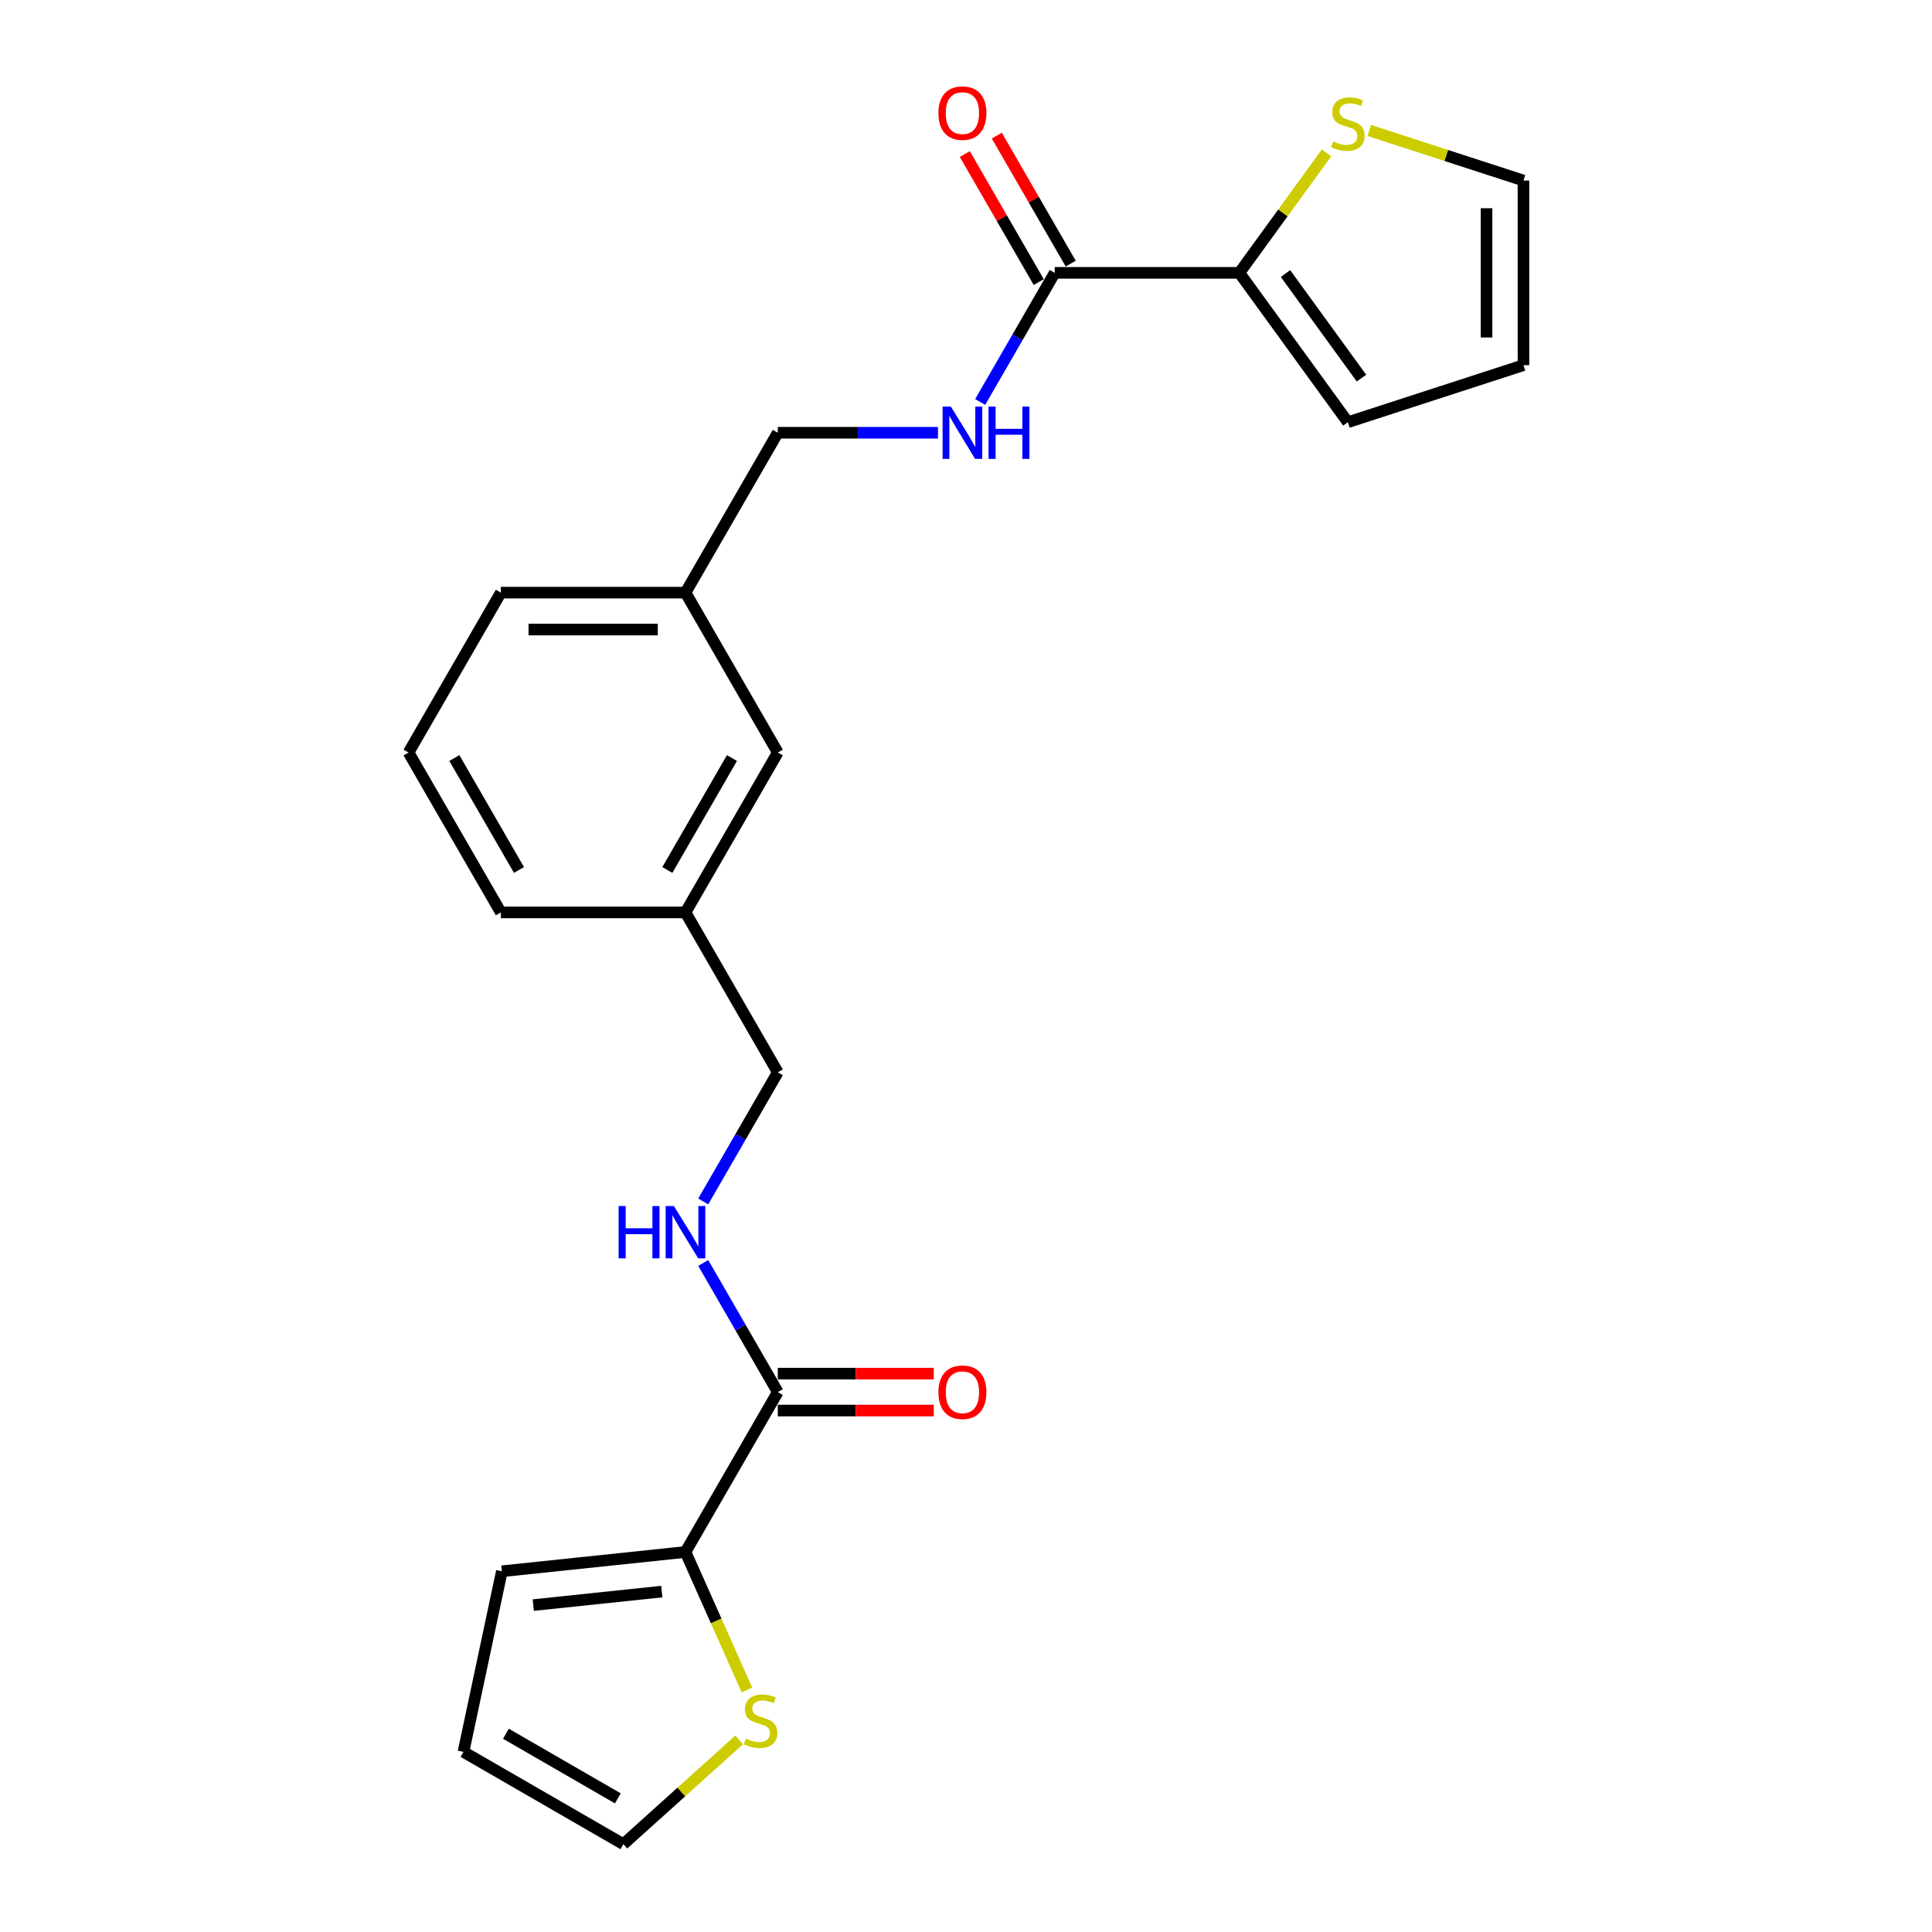 <?xml version='1.0' encoding='iso-8859-1'?>
<svg version='1.1' baseProfile='full'
              xmlns='http://www.w3.org/2000/svg'
                      xmlns:rdkit='http://www.rdkit.org/xml'
                      xmlns:xlink='http://www.w3.org/1999/xlink'
                  xml:space='preserve'
width='1000px' height='1000px' viewBox='0 0 1000 1000'>
<!-- END OF HEADER -->
<rect style='opacity:1.0;fill:#FFFFFF;stroke:none' width='1000' height='1000' x='0' y='0'> </rect>
<path class='bond-1' d='M 402.582,720.543 L 354.801,803.302' style='fill:none;fill-rule:evenodd;stroke:#000000;stroke-width:6px;stroke-linecap:butt;stroke-linejoin:miter;stroke-opacity:1' />
<path class='bond-6' d='M 402.582,720.543 L 383.288,687.124' style='fill:none;fill-rule:evenodd;stroke:#000000;stroke-width:6px;stroke-linecap:butt;stroke-linejoin:miter;stroke-opacity:1' />
<path class='bond-6' d='M 383.288,687.124 L 363.993,653.704' style='fill:none;fill-rule:evenodd;stroke:#0000FF;stroke-width:6px;stroke-linecap:butt;stroke-linejoin:miter;stroke-opacity:1' />
<path class='bond-11' d='M 402.582,730.099 L 442.957,730.099' style='fill:none;fill-rule:evenodd;stroke:#000000;stroke-width:6px;stroke-linecap:butt;stroke-linejoin:miter;stroke-opacity:1' />
<path class='bond-11' d='M 442.957,730.099 L 483.332,730.099' style='fill:none;fill-rule:evenodd;stroke:#FF0000;stroke-width:6px;stroke-linecap:butt;stroke-linejoin:miter;stroke-opacity:1' />
<path class='bond-11' d='M 402.582,710.987 L 442.957,710.987' style='fill:none;fill-rule:evenodd;stroke:#000000;stroke-width:6px;stroke-linecap:butt;stroke-linejoin:miter;stroke-opacity:1' />
<path class='bond-11' d='M 442.957,710.987 L 483.332,710.987' style='fill:none;fill-rule:evenodd;stroke:#FF0000;stroke-width:6px;stroke-linecap:butt;stroke-linejoin:miter;stroke-opacity:1' />
<path class='bond-0' d='M 545.925,141.229 L 526.63,174.648' style='fill:none;fill-rule:evenodd;stroke:#000000;stroke-width:6px;stroke-linecap:butt;stroke-linejoin:miter;stroke-opacity:1' />
<path class='bond-0' d='M 526.63,174.648 L 507.336,208.068' style='fill:none;fill-rule:evenodd;stroke:#0000FF;stroke-width:6px;stroke-linecap:butt;stroke-linejoin:miter;stroke-opacity:1' />
<path class='bond-2' d='M 545.925,141.229 L 641.487,141.229' style='fill:none;fill-rule:evenodd;stroke:#000000;stroke-width:6px;stroke-linecap:butt;stroke-linejoin:miter;stroke-opacity:1' />
<path class='bond-12' d='M 554.201,136.451 L 535.072,103.319' style='fill:none;fill-rule:evenodd;stroke:#000000;stroke-width:6px;stroke-linecap:butt;stroke-linejoin:miter;stroke-opacity:1' />
<path class='bond-12' d='M 535.072,103.319 L 515.943,70.186' style='fill:none;fill-rule:evenodd;stroke:#FF0000;stroke-width:6px;stroke-linecap:butt;stroke-linejoin:miter;stroke-opacity:1' />
<path class='bond-12' d='M 537.649,146.007 L 518.52,112.875' style='fill:none;fill-rule:evenodd;stroke:#000000;stroke-width:6px;stroke-linecap:butt;stroke-linejoin:miter;stroke-opacity:1' />
<path class='bond-12' d='M 518.52,112.875 L 499.391,79.742' style='fill:none;fill-rule:evenodd;stroke:#FF0000;stroke-width:6px;stroke-linecap:butt;stroke-linejoin:miter;stroke-opacity:1' />
<path class='bond-4' d='M 354.801,803.302 L 370.7,839.011' style='fill:none;fill-rule:evenodd;stroke:#000000;stroke-width:6px;stroke-linecap:butt;stroke-linejoin:miter;stroke-opacity:1' />
<path class='bond-4' d='M 370.7,839.011 L 386.598,874.72' style='fill:none;fill-rule:evenodd;stroke:#CCCC00;stroke-width:6px;stroke-linecap:butt;stroke-linejoin:miter;stroke-opacity:1' />
<path class='bond-7' d='M 354.801,803.302 L 259.763,813.291' style='fill:none;fill-rule:evenodd;stroke:#000000;stroke-width:6px;stroke-linecap:butt;stroke-linejoin:miter;stroke-opacity:1' />
<path class='bond-7' d='M 342.543,823.808 L 276.016,830.8' style='fill:none;fill-rule:evenodd;stroke:#000000;stroke-width:6px;stroke-linecap:butt;stroke-linejoin:miter;stroke-opacity:1' />
<path class='bond-3' d='M 641.487,141.229 L 664.039,110.189' style='fill:none;fill-rule:evenodd;stroke:#000000;stroke-width:6px;stroke-linecap:butt;stroke-linejoin:miter;stroke-opacity:1' />
<path class='bond-3' d='M 664.039,110.189 L 686.591,79.149' style='fill:none;fill-rule:evenodd;stroke:#CCCC00;stroke-width:6px;stroke-linecap:butt;stroke-linejoin:miter;stroke-opacity:1' />
<path class='bond-8' d='M 641.487,141.229 L 697.657,218.54' style='fill:none;fill-rule:evenodd;stroke:#000000;stroke-width:6px;stroke-linecap:butt;stroke-linejoin:miter;stroke-opacity:1' />
<path class='bond-8' d='M 665.375,141.592 L 704.694,195.71' style='fill:none;fill-rule:evenodd;stroke:#000000;stroke-width:6px;stroke-linecap:butt;stroke-linejoin:miter;stroke-opacity:1' />
<path class='bond-10' d='M 708.723,67.513 L 748.632,80.481' style='fill:none;fill-rule:evenodd;stroke:#CCCC00;stroke-width:6px;stroke-linecap:butt;stroke-linejoin:miter;stroke-opacity:1' />
<path class='bond-10' d='M 748.632,80.481 L 788.542,93.448' style='fill:none;fill-rule:evenodd;stroke:#000000;stroke-width:6px;stroke-linecap:butt;stroke-linejoin:miter;stroke-opacity:1' />
<path class='bond-9' d='M 382.604,900.566 L 352.628,927.556' style='fill:none;fill-rule:evenodd;stroke:#CCCC00;stroke-width:6px;stroke-linecap:butt;stroke-linejoin:miter;stroke-opacity:1' />
<path class='bond-9' d='M 352.628,927.556 L 322.653,954.545' style='fill:none;fill-rule:evenodd;stroke:#000000;stroke-width:6px;stroke-linecap:butt;stroke-linejoin:miter;stroke-opacity:1' />
<path class='bond-5' d='M 485.492,223.988 L 444.037,223.988' style='fill:none;fill-rule:evenodd;stroke:#0000FF;stroke-width:6px;stroke-linecap:butt;stroke-linejoin:miter;stroke-opacity:1' />
<path class='bond-5' d='M 444.037,223.988 L 402.582,223.988' style='fill:none;fill-rule:evenodd;stroke:#000000;stroke-width:6px;stroke-linecap:butt;stroke-linejoin:miter;stroke-opacity:1' />
<path class='bond-16' d='M 363.993,621.863 L 383.288,588.444' style='fill:none;fill-rule:evenodd;stroke:#0000FF;stroke-width:6px;stroke-linecap:butt;stroke-linejoin:miter;stroke-opacity:1' />
<path class='bond-16' d='M 383.288,588.444 L 402.582,555.025' style='fill:none;fill-rule:evenodd;stroke:#000000;stroke-width:6px;stroke-linecap:butt;stroke-linejoin:miter;stroke-opacity:1' />
<path class='bond-14' d='M 259.763,813.291 L 239.894,906.764' style='fill:none;fill-rule:evenodd;stroke:#000000;stroke-width:6px;stroke-linecap:butt;stroke-linejoin:miter;stroke-opacity:1' />
<path class='bond-13' d='M 697.657,218.54 L 788.542,189.01' style='fill:none;fill-rule:evenodd;stroke:#000000;stroke-width:6px;stroke-linecap:butt;stroke-linejoin:miter;stroke-opacity:1' />
<path class='bond-23' d='M 322.653,954.545 L 239.894,906.764' style='fill:none;fill-rule:evenodd;stroke:#000000;stroke-width:6px;stroke-linecap:butt;stroke-linejoin:miter;stroke-opacity:1' />
<path class='bond-23' d='M 319.796,930.826 L 261.864,897.38' style='fill:none;fill-rule:evenodd;stroke:#000000;stroke-width:6px;stroke-linecap:butt;stroke-linejoin:miter;stroke-opacity:1' />
<path class='bond-25' d='M 788.542,93.448 L 788.542,189.01' style='fill:none;fill-rule:evenodd;stroke:#000000;stroke-width:6px;stroke-linecap:butt;stroke-linejoin:miter;stroke-opacity:1' />
<path class='bond-25' d='M 769.429,107.782 L 769.429,174.676' style='fill:none;fill-rule:evenodd;stroke:#000000;stroke-width:6px;stroke-linecap:butt;stroke-linejoin:miter;stroke-opacity:1' />
<path class='bond-15' d='M 402.582,223.988 L 354.801,306.747' style='fill:none;fill-rule:evenodd;stroke:#000000;stroke-width:6px;stroke-linecap:butt;stroke-linejoin:miter;stroke-opacity:1' />
<path class='bond-18' d='M 402.582,555.025 L 354.801,472.266' style='fill:none;fill-rule:evenodd;stroke:#000000;stroke-width:6px;stroke-linecap:butt;stroke-linejoin:miter;stroke-opacity:1' />
<path class='bond-17' d='M 402.582,389.506 L 354.801,472.266' style='fill:none;fill-rule:evenodd;stroke:#000000;stroke-width:6px;stroke-linecap:butt;stroke-linejoin:miter;stroke-opacity:1' />
<path class='bond-17' d='M 378.863,392.364 L 345.416,450.295' style='fill:none;fill-rule:evenodd;stroke:#000000;stroke-width:6px;stroke-linecap:butt;stroke-linejoin:miter;stroke-opacity:1' />
<path class='bond-19' d='M 402.582,389.506 L 354.801,306.747' style='fill:none;fill-rule:evenodd;stroke:#000000;stroke-width:6px;stroke-linecap:butt;stroke-linejoin:miter;stroke-opacity:1' />
<path class='bond-22' d='M 354.801,472.266 L 259.239,472.266' style='fill:none;fill-rule:evenodd;stroke:#000000;stroke-width:6px;stroke-linecap:butt;stroke-linejoin:miter;stroke-opacity:1' />
<path class='bond-24' d='M 354.801,306.747 L 259.239,306.747' style='fill:none;fill-rule:evenodd;stroke:#000000;stroke-width:6px;stroke-linecap:butt;stroke-linejoin:miter;stroke-opacity:1' />
<path class='bond-24' d='M 340.467,325.86 L 273.574,325.86' style='fill:none;fill-rule:evenodd;stroke:#000000;stroke-width:6px;stroke-linecap:butt;stroke-linejoin:miter;stroke-opacity:1' />
<path class='bond-20' d='M 211.458,389.506 L 259.239,472.266' style='fill:none;fill-rule:evenodd;stroke:#000000;stroke-width:6px;stroke-linecap:butt;stroke-linejoin:miter;stroke-opacity:1' />
<path class='bond-20' d='M 235.177,392.364 L 268.624,450.295' style='fill:none;fill-rule:evenodd;stroke:#000000;stroke-width:6px;stroke-linecap:butt;stroke-linejoin:miter;stroke-opacity:1' />
<path class='bond-21' d='M 211.458,389.506 L 259.239,306.747' style='fill:none;fill-rule:evenodd;stroke:#000000;stroke-width:6px;stroke-linecap:butt;stroke-linejoin:miter;stroke-opacity:1' />
<path  class='atom-4' d='M 690.012 73.207
Q 690.318 73.321, 691.579 73.856
Q 692.841 74.391, 694.217 74.736
Q 695.631 75.041, 697.007 75.041
Q 699.568 75.041, 701.059 73.818
Q 702.55 72.557, 702.55 70.378
Q 702.55 68.887, 701.785 67.97
Q 701.059 67.052, 699.912 66.555
Q 698.765 66.058, 696.854 65.485
Q 694.446 64.759, 692.994 64.071
Q 691.579 63.383, 690.547 61.93
Q 689.553 60.478, 689.553 58.031
Q 689.553 54.629, 691.847 52.527
Q 694.178 50.425, 698.765 50.425
Q 701.9 50.425, 705.455 51.915
L 704.576 54.859
Q 701.327 53.521, 698.88 53.521
Q 696.243 53.521, 694.79 54.629
Q 693.338 55.7, 693.376 57.573
Q 693.376 59.025, 694.102 59.904
Q 694.867 60.783, 695.937 61.28
Q 697.045 61.777, 698.88 62.351
Q 701.327 63.115, 702.779 63.88
Q 704.232 64.644, 705.264 66.211
Q 706.334 67.74, 706.334 70.378
Q 706.334 74.124, 703.811 76.15
Q 701.327 78.138, 697.16 78.138
Q 694.752 78.138, 692.917 77.602
Q 691.121 77.106, 688.98 76.226
L 690.012 73.207
' fill='#CCCC00'/>
<path  class='atom-5' d='M 386.025 899.891
Q 386.331 900.005, 387.592 900.54
Q 388.853 901.076, 390.229 901.42
Q 391.644 901.725, 393.02 901.725
Q 395.581 901.725, 397.072 900.502
Q 398.562 899.241, 398.562 897.062
Q 398.562 895.571, 397.798 894.654
Q 397.072 893.736, 395.925 893.24
Q 394.778 892.743, 392.867 892.169
Q 390.459 891.443, 389.006 890.755
Q 387.592 890.067, 386.56 888.614
Q 385.566 887.162, 385.566 884.715
Q 385.566 881.313, 387.86 879.211
Q 390.191 877.109, 394.778 877.109
Q 397.913 877.109, 401.468 878.599
L 400.588 881.543
Q 397.339 880.205, 394.893 880.205
Q 392.255 880.205, 390.803 881.313
Q 389.35 882.384, 389.389 884.257
Q 389.389 885.709, 390.115 886.588
Q 390.879 887.468, 391.95 887.965
Q 393.058 888.461, 394.893 889.035
Q 397.339 889.799, 398.792 890.564
Q 400.244 891.328, 401.276 892.896
Q 402.347 894.425, 402.347 897.062
Q 402.347 900.808, 399.824 902.834
Q 397.339 904.822, 393.173 904.822
Q 390.765 904.822, 388.93 904.286
Q 387.133 903.79, 384.993 902.91
L 386.025 899.891
' fill='#CCCC00'/>
<path  class='atom-6' d='M 492.162 210.457
L 501.03 224.791
Q 501.909 226.205, 503.324 228.766
Q 504.738 231.327, 504.814 231.48
L 504.814 210.457
L 508.407 210.457
L 508.407 237.52
L 504.7 237.52
L 495.182 221.848
Q 494.073 220.013, 492.888 217.911
Q 491.741 215.808, 491.397 215.158
L 491.397 237.52
L 487.881 237.52
L 487.881 210.457
L 492.162 210.457
' fill='#0000FF'/>
<path  class='atom-6' d='M 511.657 210.457
L 515.326 210.457
L 515.326 221.962
L 529.164 221.962
L 529.164 210.457
L 532.833 210.457
L 532.833 237.52
L 529.164 237.52
L 529.164 225.02
L 515.326 225.02
L 515.326 237.52
L 511.657 237.52
L 511.657 210.457
' fill='#0000FF'/>
<path  class='atom-7' d='M 320.189 624.252
L 323.858 624.252
L 323.858 635.758
L 337.696 635.758
L 337.696 624.252
L 341.365 624.252
L 341.365 651.315
L 337.696 651.315
L 337.696 638.816
L 323.858 638.816
L 323.858 651.315
L 320.189 651.315
L 320.189 624.252
' fill='#0000FF'/>
<path  class='atom-7' d='M 348.819 624.252
L 357.687 638.586
Q 358.566 640.001, 359.981 642.562
Q 361.395 645.123, 361.471 645.276
L 361.471 624.252
L 365.065 624.252
L 365.065 651.315
L 361.357 651.315
L 351.839 635.643
Q 350.73 633.808, 349.545 631.706
Q 348.399 629.604, 348.054 628.954
L 348.054 651.315
L 344.538 651.315
L 344.538 624.252
L 348.819 624.252
' fill='#0000FF'/>
<path  class='atom-12' d='M 485.721 720.619
Q 485.721 714.121, 488.932 710.49
Q 492.143 706.858, 498.144 706.858
Q 504.145 706.858, 507.356 710.49
Q 510.567 714.121, 510.567 720.619
Q 510.567 727.194, 507.318 730.94
Q 504.069 734.648, 498.144 734.648
Q 492.181 734.648, 488.932 730.94
Q 485.721 727.232, 485.721 720.619
M 498.144 731.59
Q 502.272 731.59, 504.489 728.838
Q 506.745 726.047, 506.745 720.619
Q 506.745 715.306, 504.489 712.63
Q 502.272 709.916, 498.144 709.916
Q 494.016 709.916, 491.761 712.592
Q 489.544 715.268, 489.544 720.619
Q 489.544 726.085, 491.761 728.838
Q 494.016 731.59, 498.144 731.59
' fill='#FF0000'/>
<path  class='atom-13' d='M 485.721 58.547
Q 485.721 52.048, 488.932 48.417
Q 492.143 44.786, 498.144 44.786
Q 504.145 44.786, 507.356 48.417
Q 510.567 52.048, 510.567 58.547
Q 510.567 65.121, 507.318 68.867
Q 504.069 72.575, 498.144 72.575
Q 492.181 72.575, 488.932 68.867
Q 485.721 65.159, 485.721 58.547
M 498.144 69.517
Q 502.272 69.517, 504.489 66.765
Q 506.745 63.974, 506.745 58.547
Q 506.745 53.233, 504.489 50.558
Q 502.272 47.844, 498.144 47.844
Q 494.016 47.844, 491.761 50.519
Q 489.544 53.195, 489.544 58.547
Q 489.544 64.013, 491.761 66.765
Q 494.016 69.517, 498.144 69.517
' fill='#FF0000'/>
</svg>
